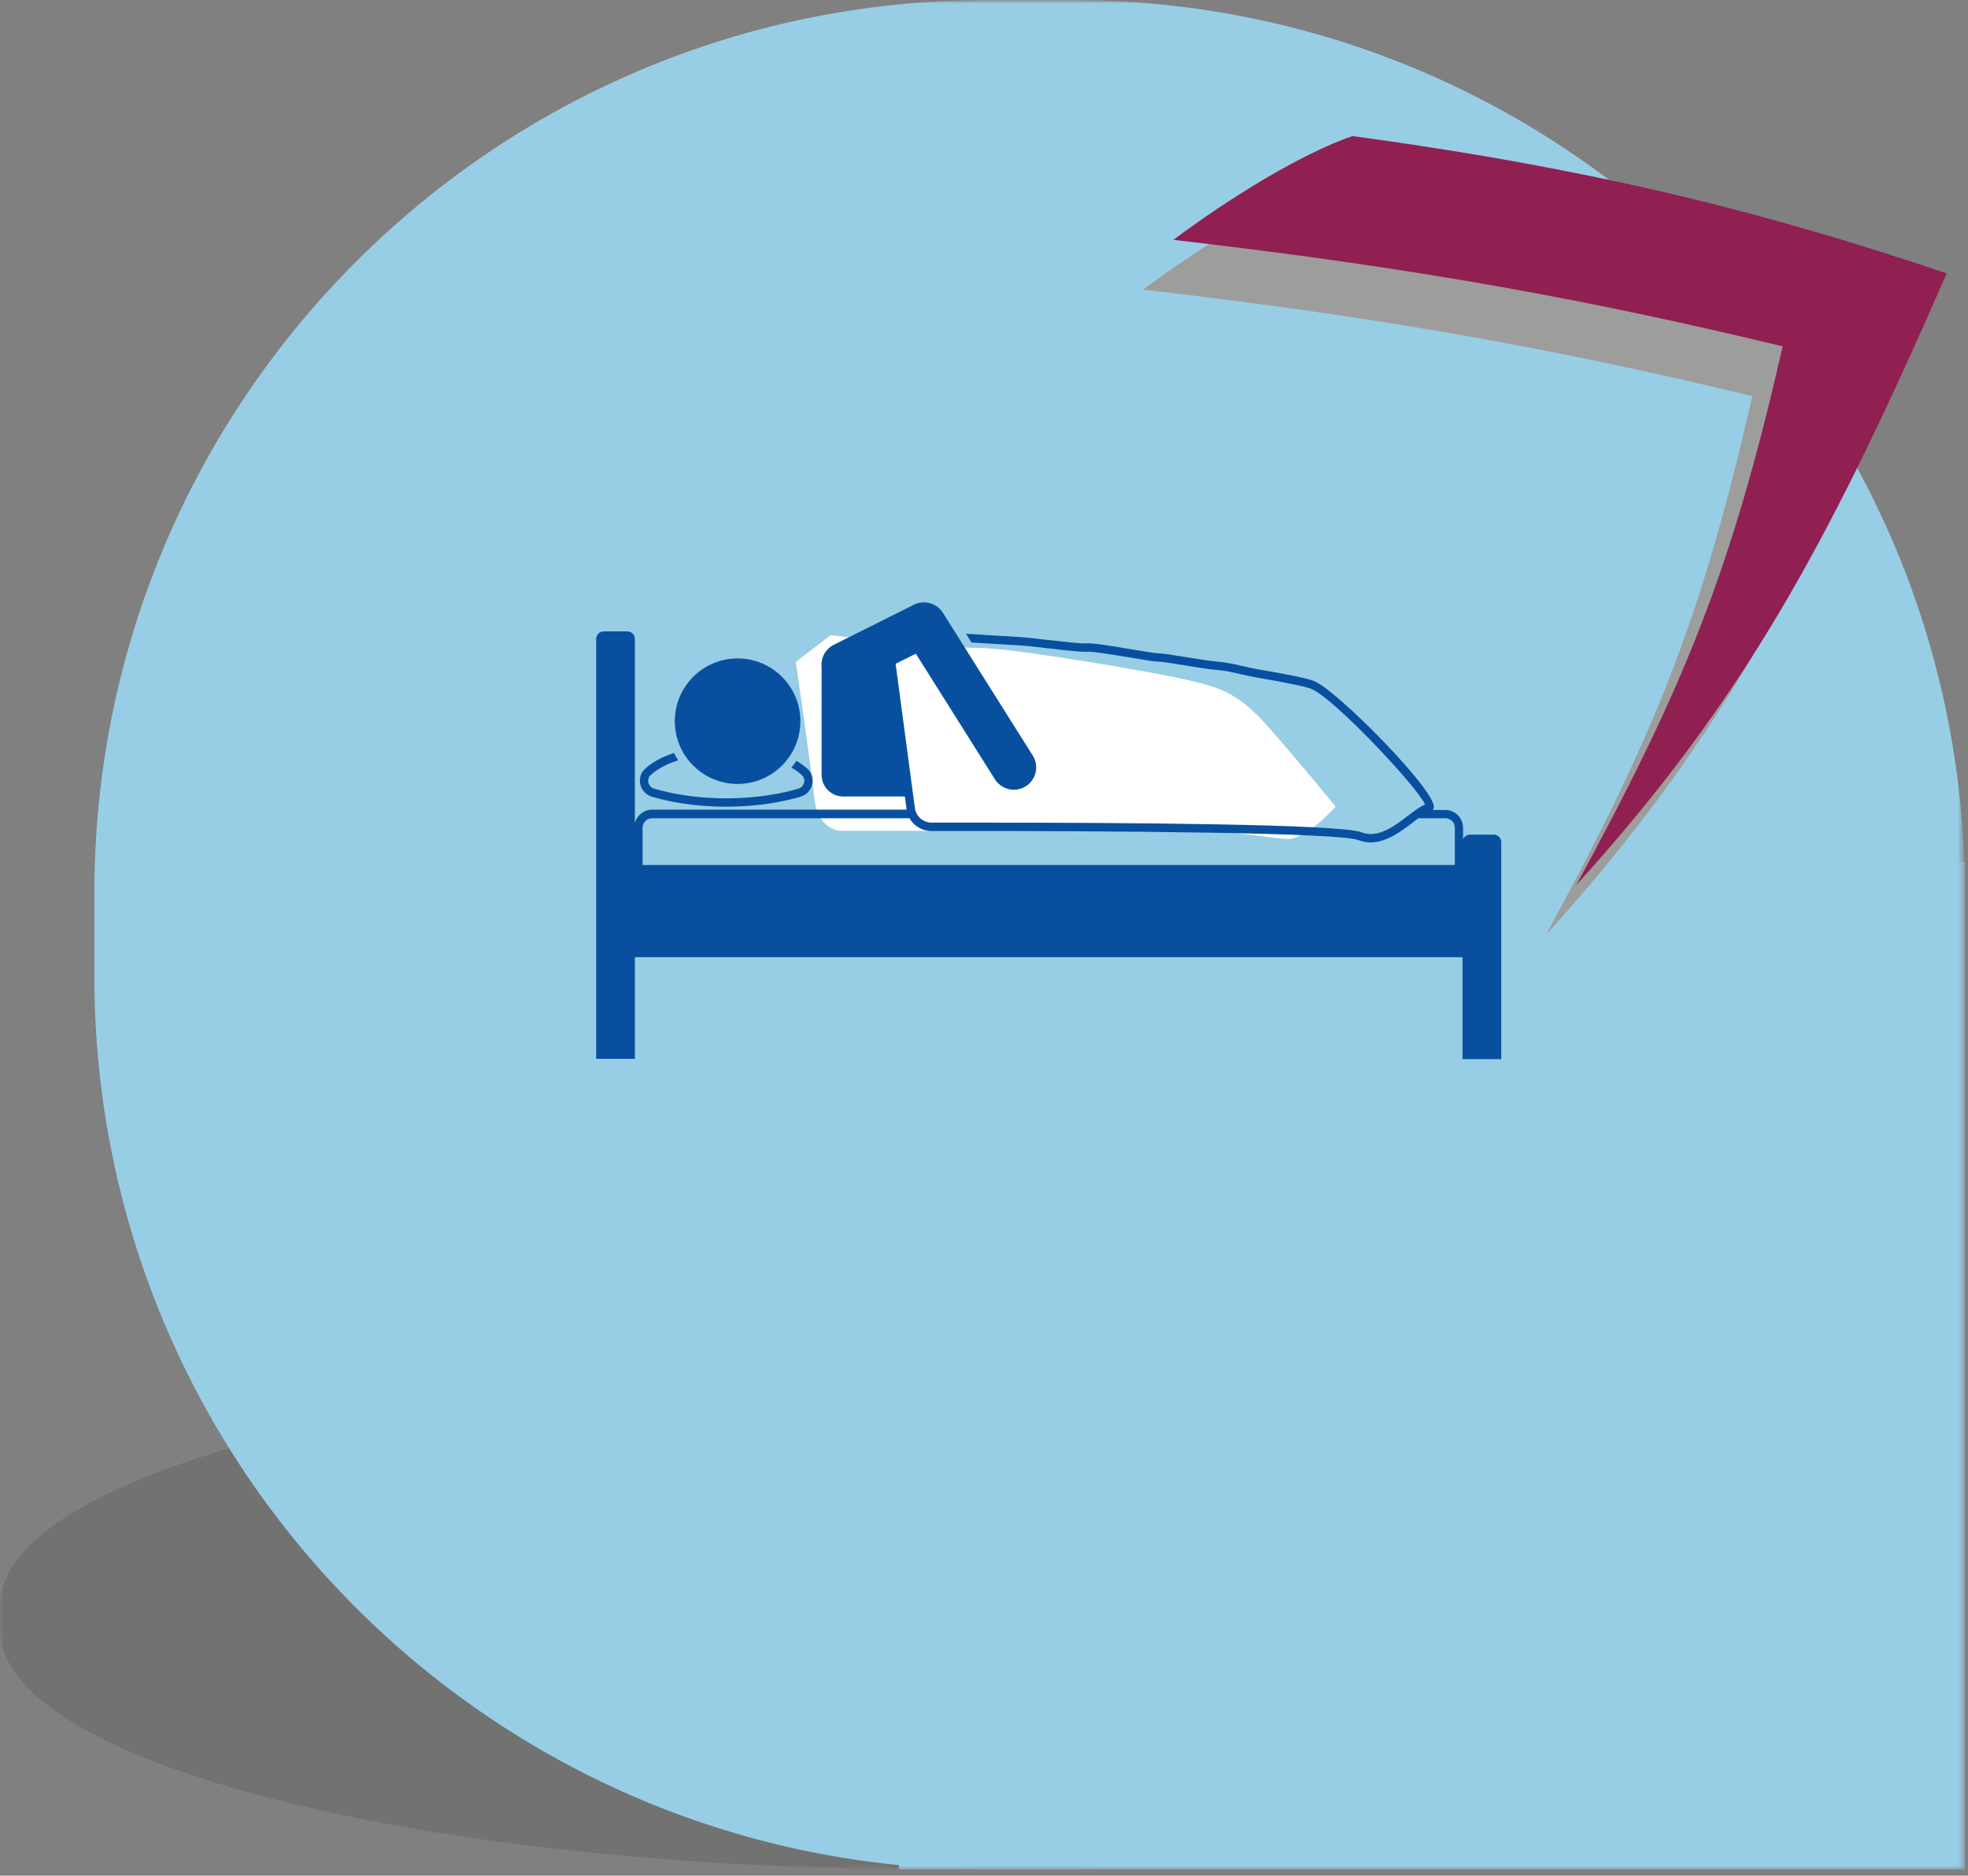 <?xml version="1.0" encoding="UTF-8"?> <svg xmlns="http://www.w3.org/2000/svg" width="298" height="284" viewBox="0 0 298 284" fill="none"><rect x="0" y="0" width="298" height="284" fill="#808080" stroke="none"/><mask id="mask0_79_335" style="mask-type:luminance" maskUnits="userSpaceOnUse" x="0" y="0" width="298" height="284"><path d="M297.512 0H0V283.069H297.512V0Z" fill="white"></path></mask><g mask="url(#mask0_79_335)"><mask id="mask1_79_335" style="mask-type:luminance" maskUnits="userSpaceOnUse" x="0" y="0" width="298" height="284"><path d="M297.512 0H0V283.069H297.512V0Z" fill="white"></path></mask><g mask="url(#mask1_79_335)"><mask id="mask2_79_335" style="mask-type:luminance" maskUnits="userSpaceOnUse" x="-15" y="160" width="328" height="125"><path d="M312.499 160.192H-14.987V284.733H312.499V160.192Z" fill="white"></path></mask><g mask="url(#mask2_79_335)"><path d="M297.512 283.069V241.96H297.395C295.014 222.438 232.568 206.793 155.833 206.793H141.662C63.429 206.793 0 223.053 0 243.109V246.737C0 265.627 56.169 281.122 127.974 282.886V283.053H297.512V283.069Z" fill="#3C3C3B" fill-opacity="0.2"></path></g><path d="M162.195 0H149.605C74.872 0 14.288 60.551 14.288 135.243V147.826C14.288 222.519 74.872 283.069 149.605 283.069H162.195C236.928 283.069 297.512 222.519 297.512 147.826V135.243C297.512 60.551 236.928 0 162.195 0Z" fill="#98CDE6"></path></g><path d="M297.512 130.517H136.117V283.052H297.512V130.517Z" fill="#98CDE6"></path><mask id="mask3_79_335" style="mask-type:luminance" maskUnits="userSpaceOnUse" x="0" y="0" width="298" height="284"><path d="M297.512 0H0V283.069H297.512V0Z" fill="white"></path></mask><g mask="url(#mask3_79_335)"><g style="mix-blend-mode:multiply"><mask id="mask4_79_335" style="mask-type:luminance" maskUnits="userSpaceOnUse" x="158" y="-19" width="148" height="163"><path d="M305.171 -18.441H158.098V143.199H305.171V-18.441Z" fill="white"></path></mask><g mask="url(#mask4_79_335)"><mask id="mask5_79_335" style="mask-type:luminance" maskUnits="userSpaceOnUse" x="158" y="-19" width="148" height="163"><path d="M305.171 -18.441H158.098V143.199H305.171V-18.441Z" fill="white"></path></mask><g mask="url(#mask5_79_335)"><path d="M173.085 43.855C181.511 37.547 192.451 30.807 200.195 28.144C237.579 33.22 263.257 39.861 290.184 48.931C272.466 89.475 259.627 113.358 234.099 141.535C250.285 111.793 257.545 94.251 265.339 59.983C237.563 53.275 210.686 48.166 173.068 43.855" fill="#9D9D9C"></path></g></g></g><path d="M177.681 36.316C186.107 30.008 197.047 23.267 204.791 20.604C242.175 25.68 267.853 32.321 294.78 41.392C277.045 81.935 264.223 105.818 238.695 133.995C254.865 104.253 262.142 86.711 269.935 52.443C242.159 45.736 215.282 40.626 177.664 36.316" fill="#901F52"></path><path d="M125.742 96.182C125.742 96.182 143.277 98.112 148.356 98.112C153.435 98.112 175.882 101.974 180.095 103.022C184.309 104.071 187.289 104.603 192.185 110.212C197.098 115.821 202.243 122.129 202.243 122.129C202.243 122.129 197.797 127.205 194.816 127.038C191.835 126.855 187.106 125.807 180.095 125.807H127.324C127.324 125.807 123.81 125.807 123.294 120.731C122.761 115.654 120.497 100.226 120.497 100.226L125.759 96.198L125.742 96.182Z" fill="white"></path><path d="M98.732 123.893H137.715C138.381 125.058 139.647 125.823 141.062 125.84C170.437 125.773 202.843 126.09 205.69 127.205C206.323 127.454 206.939 127.554 207.539 127.554C209.986 127.554 212.251 125.823 214 124.475C214.249 124.275 214.516 124.076 214.766 123.893H218.862C219.661 123.893 220.294 124.542 220.294 125.324V130.966H97.3V125.324C97.3 124.525 97.949 123.893 98.732 123.893ZM96.118 144.93H221.46V160.375H227.322V127.521C227.322 126.888 226.805 126.372 226.173 126.372H222.609C222.126 126.372 221.71 126.672 221.543 127.088V125.341C221.543 123.843 220.328 122.644 218.846 122.644H216.947C217.03 122.528 217.097 122.395 217.114 122.245C217.447 119.699 202.493 104.586 199.062 103.155C198.097 102.756 195.232 102.14 190.32 101.308C189.554 101.175 188.821 101.008 188.122 100.842C186.956 100.575 185.741 100.292 184.325 100.176C183.276 100.093 181.444 99.793 179.662 99.51C177.697 99.194 176.016 98.928 175.316 98.911C174.833 98.911 173.001 98.595 171.22 98.295C167.906 97.746 165.491 97.347 164.559 97.413C163.66 97.48 160.929 97.147 158.514 96.881C156.799 96.681 155.167 96.498 154.334 96.448C152.369 96.348 146.491 95.965 146.441 95.965H146.424H146.274L147.107 97.28C148.756 97.38 152.736 97.646 154.301 97.713C155.1 97.746 156.699 97.929 158.397 98.129C160.995 98.428 163.66 98.745 164.675 98.678C165.525 98.628 168.589 99.144 171.037 99.543C173.335 99.926 174.767 100.176 175.333 100.176C175.932 100.176 177.747 100.476 179.496 100.758C181.294 101.058 183.159 101.358 184.259 101.441C185.574 101.541 186.69 101.807 187.855 102.073C188.571 102.24 189.321 102.423 190.12 102.556C196.048 103.571 197.997 104.07 198.596 104.32C202.027 105.751 214.566 119.083 215.798 121.829C215.065 122.095 214.249 122.711 213.25 123.477C211.202 125.041 208.671 127.005 206.173 126.023C202.959 124.758 169.721 124.558 149.122 124.558C146.141 124.558 143.41 124.558 141.079 124.558C139.78 124.558 138.698 123.61 138.531 122.328L135.617 100.509L138.681 98.978L150.654 118.001C151.303 119.016 152.403 119.582 153.518 119.582C154.134 119.582 154.75 119.416 155.317 119.066C156.899 118.067 157.382 115.987 156.382 114.406L142.777 92.786C141.845 91.322 139.963 90.789 138.398 91.555L133.535 93.985L126.258 97.629C124.959 98.279 124.26 99.66 124.41 101.025V117.335C124.41 119.133 125.875 120.597 127.674 120.597H137.016L137.265 122.478C137.265 122.478 137.265 122.561 137.282 122.594H98.749C97.483 122.594 96.434 123.46 96.134 124.625V96.747C96.134 96.115 95.618 95.599 94.985 95.599H91.421C90.789 95.599 90.272 96.115 90.272 96.747V160.325H96.134V144.88L96.118 144.93Z" fill="#08509F"></path><path d="M98.715 120.631C101.063 121.33 104.91 122.145 109.972 122.145C115.034 122.145 118.898 121.313 121.229 120.631C122.128 120.364 122.794 119.665 122.994 118.75C123.194 117.868 122.911 116.969 122.228 116.37C121.745 115.954 121.213 115.554 120.613 115.205C120.38 115.554 120.113 115.887 119.83 116.22C120.413 116.553 120.929 116.919 121.379 117.319C121.712 117.618 121.862 118.034 121.762 118.484C121.662 118.933 121.329 119.283 120.879 119.416C118.615 120.081 114.885 120.88 109.972 120.88C105.06 120.88 101.33 120.081 99.065 119.416C98.615 119.283 98.282 118.933 98.182 118.484C98.082 118.051 98.216 117.618 98.565 117.319C99.598 116.387 101.013 115.654 102.695 115.122C102.462 114.772 102.245 114.389 102.046 114.007C100.297 114.589 98.832 115.371 97.716 116.37C97.033 116.969 96.75 117.868 96.95 118.75C97.15 119.665 97.816 120.364 98.715 120.631Z" fill="#08509F"></path><path d="M111.687 118.7C116.933 118.7 121.196 114.439 121.196 109.197C121.196 103.954 116.933 99.693 111.687 99.693C106.442 99.693 102.179 103.954 102.179 109.197C102.179 114.439 106.442 118.7 111.687 118.7Z" fill="#08509F"></path></g></g></svg> 